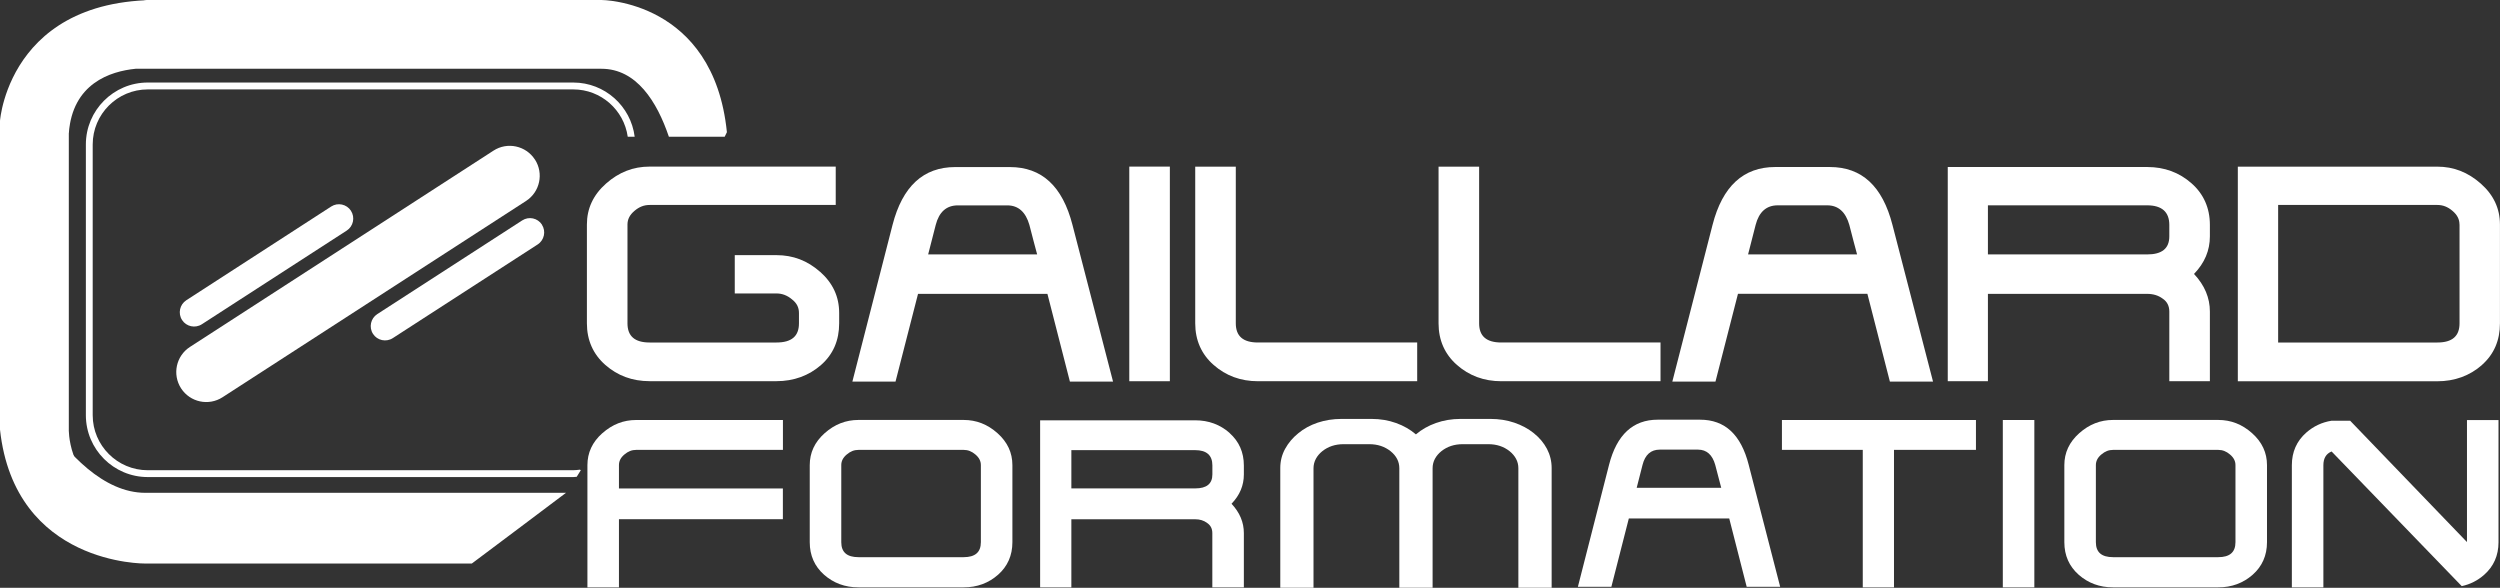 <?xml version="1.0" encoding="UTF-8"?>
<svg id="Calque_2" xmlns="http://www.w3.org/2000/svg" viewBox="0 0 486.79 114.45">
  <rect x="0" y="0" width="486.79" height="114.45" fill="#333333" stroke="none"/>
  <defs>
    <style>
      .cls-1 {
        fill: #fff;
      }
    </style>
  </defs>
  <g id="Calque_1-2" data-name="Calque_1">
    <path class="cls-1" d="M159.66,52.91c-2.44-2.16-5.24-3.23-8.47-3.23h-8.12v7.46h8.12c1.08,0,2.08.36,3.02,1.15.93.72,1.36,1.58,1.36,2.66v2.01c0,2.51-1.44,3.73-4.38,3.73h-24.7c-2.87,0-4.31-1.22-4.31-3.73v-19.24c0-1.01.43-1.87,1.36-2.66.93-.79,1.87-1.15,2.94-1.15h36.25v-7.47h-36.25c-3.16,0-5.96,1.08-8.47,3.3-2.51,2.22-3.73,4.88-3.73,7.97v19.24c0,3.3,1.22,6.03,3.59,8.11,2.37,2.08,5.24,3.16,8.62,3.16h24.7c3.37,0,6.32-1.08,8.69-3.16,2.37-2.08,3.52-4.81,3.52-8.11v-2.01c0-3.16-1.22-5.81-3.73-8.04Z"/>
    <path class="cls-1" d="M208.33,74.31l-4.38-17.09h-26.52l1.8-7.68h22.72c-.36-1.29-.86-3.23-1.51-5.74-.72-2.51-2.15-3.81-4.31-3.81h-9.62c-2.23,0-3.66,1.29-4.31,3.81l-7.83,30.51h-8.4l7.82-30.51c1.94-7.54,6.03-11.27,12.21-11.27h10.62c6.25,0,10.27,3.73,12.21,11.27l7.9,30.51h-8.4Z"/>
    <path class="cls-1" d="M219.89,74.23v-41.79h7.9v41.79h-7.9Z"/>
    <path class="cls-1" d="M244.94,74.23c-3.37,0-6.25-1.08-8.62-3.16-2.37-2.08-3.59-4.81-3.59-8.11v-30.51h7.9v30.51c0,2.51,1.44,3.73,4.31,3.73h31.01v7.54h-31.01Z"/>
    <path class="cls-1" d="M292.32,74.23c-3.37,0-6.25-1.08-8.62-3.16-2.37-2.08-3.59-4.81-3.59-8.11v-30.51h7.9v30.51c0,2.51,1.44,3.73,4.31,3.73h31.01v7.54h-31.01Z"/>
    <path class="cls-1" d="M368.49,43.79c-1.94-7.54-5.96-11.27-12.2-11.27h-10.63c-6.17,0-10.27,3.73-12.2,11.27l-7.83,30.51h8.4l4.38-17.09h25.2l4.38,17.09h8.4l-7.9-30.51ZM340.38,49.53l1.47-5.74c.65-2.51,2.08-3.81,4.31-3.81h9.62c2.16,0,3.59,1.29,4.31,3.81.65,2.51,1.15,4.45,1.51,5.74h-21.22Z"/>
    <path class="cls-1" d="M422.4,74.23v-13.57c0-1.08-.43-1.94-1.29-2.51-.86-.64-1.87-.93-3.02-.93h-33.2v-7.68h33.2c2.87,0,4.31-1.15,4.31-3.52v-2.23c0-2.51-1.44-3.81-4.31-3.81h-31.01v34.25h-7.82v-41.71h38.84c3.37,0,6.25,1.08,8.61,3.16,2.37,2.08,3.59,4.81,3.59,8.11v2.23c0,2.73-1.01,5.17-3.09,7.32,2.08,2.22,3.09,4.67,3.09,7.32v13.57h-7.9Z"/>
    <path class="cls-1" d="M483.27,71.08c-2.37,2.08-5.31,3.16-8.69,3.16h-38.84v-41.79h38.84c3.16,0,5.96,1.08,8.47,3.3,2.51,2.22,3.73,4.88,3.73,7.97v19.24c0,3.3-1.15,6.03-3.52,8.11ZM478.9,43.72c0-1.01-.43-1.87-1.36-2.66-.93-.79-1.87-1.15-2.94-1.15h-31.01v26.78h31.01c2.87,0,4.31-1.22,4.31-3.73v-19.24Z"/>
    <path class="cls-1" d="M112.29,92.85c.27-.43.53-.86.8-1.29-.05-.04-.12-.07-.17-.11-.43.05-.85.11-1.3.11H28.77c-5.91,0-10.72-4.81-10.72-10.71V28.13c0-5.91,4.81-10.72,10.72-10.72h82.86c5.4,0,9.86,4.01,10.6,9.21h1.35c-.74-5.94-5.81-10.55-11.95-10.55H28.77c-6.65,0-12.05,5.41-12.05,12.06v52.71c0,6.65,5.41,12.05,12.05,12.05h82.86c.22,0,.44-.03.66-.05Z"/>
    <path class="cls-1" d="M130.25,26.62h10.86l.43-.88C138.94.04,117.12,0,117.12,0H28.58l-2.52.78c-.53.15-1.05.3-1.56.48l-9.42,2.92L6.47,15.57l6.93,10.38c.7-9.69,8.06-12.07,13.01-12.56h90.7c6.83,0,10.82,6.41,13.13,13.23Z"/>
    <path class="cls-1" d="M13.4,83.8V25.56C13.4,11.41,37.45.4,37.45.4,1.95-3.58,0,23.52,0,23.52v53.63c-.05.55.17,1.02.14,1.55,2.43-.5,4.82.43,6.08,3.43.85,2.03,1.68,4.21,1.93,6.41.08.68.14,2.73.32,2.95.27.33.56.64.85.94.97-.69,2.18-1.13,3.63-1.13,3,0,4.62,1.83,5.04,4.06l6.6,1.58c-10.15-1.67-11.13-10.87-11.2-13.14Z"/>
    <path class="cls-1" d="M110.23,95.96H28.3C12.12,95.96,0,65.83,0,65.83v17.83c2.88,26.43,28.29,26.07,28.29,26.07h63.58c6.13-4.57,12.23-9.19,18.35-13.78Z"/>
    <path class="cls-1" d="M133.97,17.79s-3.95-12.58-15.82-13.27l-33.95-.68s-.55,2.49-.58,3.67c-.03,1.12,25.54,1.38,27.6,1.45,4.46.17,8.7-.49,13.01,1.09,3.41,1.25,8.54,3.93,9.74,7.74Z"/>
    <path class="cls-1" d="M18.02,6.02s-12.61,3.86-13.38,15.72l-.93,33.95s2.49.57,3.67.61c1.12.04,1.56-25.53,1.65-27.59.2-4.46-.43-8.7,1.18-13.01,1.27-3.4,3.99-8.51,7.81-9.68Z"/>
    <path class="cls-1" d="M7.9,92.9s4.36,12.45,16.25,12.74l33.96-.44s.47-2.51.46-3.69c0-1.12-25.57-.53-27.63-.54-4.46-.02-8.68.78-13.04-.66-3.45-1.13-8.67-3.65-9.99-7.41Z"/>
    <path class="cls-1" d="M68.34,41.04c-.84-1.29-2.56-1.66-3.85-.83l-28.21,18.25c-1.29.84-1.66,2.56-.83,3.85h0c.83,1.29,2.56,1.66,3.85.83l28.21-18.24c1.29-.83,1.66-2.56.83-3.85h0Z"/>
    <path class="cls-1" d="M105.53,43.74c-.84-1.29-2.56-1.66-3.85-.82l-28.22,18.24c-1.29.84-1.66,2.56-.83,3.85h0c.83,1.29,2.56,1.66,3.85.83l28.21-18.24c1.29-.84,1.66-2.56.83-3.85h0Z"/>
    <path class="cls-1" d="M104.15,31.06c-1.75-2.7-5.36-3.48-8.06-1.73l-59.1,38.22c-2.71,1.75-3.48,5.36-1.73,8.07h0c1.75,2.7,5.36,3.48,8.07,1.73l59.1-38.22c2.7-1.75,3.48-5.36,1.73-8.07h0Z"/>
    <path class="cls-1" d="M100.46,35.78s-.63.47-1.74,1.29c-1.12.79-2.7,1.98-4.64,3.31-1.94,1.33-4.19,2.93-6.64,4.57-2.44,1.65-5.07,3.37-7.7,5.09-2.65,1.7-5.29,3.4-7.79,4.95-2.5,1.57-4.87,2.96-6.88,4.19-2.01,1.23-3.74,2.18-4.92,2.88-1.2.68-1.89,1.06-1.89,1.06,0,0,.63-.47,1.74-1.29,1.12-.79,2.7-1.98,4.64-3.31,1.94-1.33,4.19-2.93,6.64-4.57,2.44-1.65,5.07-3.37,7.7-5.09,2.65-1.7,5.29-3.4,7.79-4.95,2.5-1.57,4.87-2.96,6.88-4.19,2.01-1.23,3.73-2.18,4.92-2.88,1.2-.68,1.89-1.06,1.89-1.06Z"/>
    <path class="cls-1" d="M104.08,45.99s-.42.31-1.16.86c-.75.53-1.79,1.32-3.09,2.21-1.29.89-2.79,1.95-4.42,3.04-1.62,1.1-3.37,2.24-5.12,3.39-1.76,1.13-3.52,2.26-5.19,3.3-1.66,1.04-3.24,1.97-4.58,2.79-1.34.82-2.49,1.45-3.27,1.92-.8.45-1.26.71-1.26.71,0,0,.42-.31,1.16-.86.75-.53,1.79-1.32,3.09-2.21,1.29-.89,2.79-1.95,4.42-3.04,1.62-1.1,3.37-2.24,5.12-3.39,1.76-1.13,3.52-2.26,5.19-3.29,1.66-1.04,3.24-1.97,4.58-2.79,1.34-.82,2.49-1.45,3.27-1.92.8-.45,1.26-.71,1.26-.71Z"/>
    <path class="cls-1" d="M66.81,42.57s-.42.31-1.16.86c-.75.53-1.79,1.32-3.09,2.21-1.29.89-2.79,1.95-4.42,3.04-1.62,1.1-3.37,2.24-5.12,3.39-1.76,1.13-3.52,2.26-5.19,3.3-1.66,1.04-3.24,1.97-4.58,2.79-1.34.82-2.49,1.45-3.27,1.92-.8.45-1.26.71-1.26.71,0,0,.42-.31,1.16-.86.75-.53,1.79-1.32,3.09-2.21,1.29-.89,2.79-1.95,4.42-3.04,1.62-1.1,3.37-2.24,5.12-3.39,1.76-1.13,3.52-2.26,5.19-3.29,1.66-1.04,3.24-1.97,4.58-2.79,1.34-.82,2.49-1.45,3.27-1.92.8-.45,1.26-.71,1.26-.71Z"/>
    <g>
      <path class="cls-1" d="M117.28,84.35c-1.95,1.74-2.9,3.81-2.9,6.22v23.8h6.14v-13.27h31.92v-5.99h-31.92v-4.54c0-.78.33-1.46,1.06-2.07.73-.62,1.45-.9,2.29-.9h28.58v-5.82h-28.58c-2.46,0-4.63.84-6.59,2.58Z"/>
      <path class="cls-1" d="M194.23,84.35c-1.95-1.74-4.13-2.58-6.59-2.58h-20.48c-2.46,0-4.63.84-6.59,2.58-1.95,1.74-2.9,3.81-2.9,6.22v15.01c0,2.58.95,4.7,2.79,6.33,1.84,1.62,4.07,2.46,6.7,2.46h20.48c2.62,0,4.86-.84,6.7-2.46,1.84-1.62,2.79-3.75,2.79-6.33v-15.01c0-2.41-.95-4.48-2.9-6.22ZM190.99,105.58c0,1.96-1.12,2.91-3.35,2.91h-20.48c-2.23,0-3.35-.95-3.35-2.91v-15.01c0-.78.33-1.46,1.06-2.07.73-.62,1.45-.9,2.29-.9h20.48c.84,0,1.56.28,2.29.9.73.62,1.06,1.29,1.06,2.07v15.01Z"/>
      <path class="cls-1" d="M239.42,84.3c-1.84-1.62-4.07-2.46-6.7-2.46h-30.19v32.54h6.08v-13.27h24.11c.89,0,1.67.22,2.34.73.67.45,1,1.12,1,1.96v10.58h6.14v-10.58c0-2.07-.78-3.98-2.4-5.71,1.62-1.68,2.4-3.58,2.4-5.71v-1.74c0-2.58-.95-4.7-2.79-6.33ZM236.07,92.36c0,1.85-1.12,2.74-3.35,2.74h-24.11v-7.45h24.11c2.23,0,3.35,1.01,3.35,2.97v1.74Z"/>
      <polygon class="cls-1" points="346.97 87.6 362.71 87.6 362.71 114.37 368.79 114.37 368.79 87.6 384.75 87.6 384.75 81.78 346.97 81.78 346.97 87.6"/>
      <rect class="cls-1" x="389.98" y="81.78" width="6.14" height="32.6"/>
      <path class="cls-1" d="M438.52,84.35c-1.95-1.74-4.13-2.58-6.59-2.58h-20.48c-2.46,0-4.63.84-6.59,2.58-1.95,1.74-2.9,3.81-2.9,6.22v15.01c0,2.58.95,4.7,2.79,6.33,1.84,1.62,4.07,2.46,6.7,2.46h20.48c2.62,0,4.86-.84,6.7-2.46,1.84-1.62,2.79-3.75,2.79-6.33v-15.01c0-2.41-.95-4.48-2.9-6.22ZM435.28,105.58c0,1.96-1.12,2.91-3.35,2.91h-20.48c-2.23,0-3.35-.95-3.35-2.91v-15.01c0-.78.33-1.46,1.06-2.07.73-.62,1.45-.9,2.29-.9h20.48c.84,0,1.56.28,2.29.9.73.62,1.06,1.29,1.06,2.07v15.01Z"/>
      <path class="cls-1" d="M480.36,81.78v23.77l-22.75-23.63h-3.61c-1.88.3-3.53,1.08-4.95,2.33-1.84,1.62-2.79,3.75-2.79,6.33v23.8h6.14v-23.8c0-1.35.54-2.24,1.6-2.67l25.34,26.22c1.64-.35,3.1-1.09,4.37-2.21,1.84-1.62,2.79-3.75,2.79-6.33v-23.8h-6.14Z"/>
      <path class="cls-1" d="M340.5,90.5c-1.5-5.87-4.62-8.78-9.47-8.78h-8.25c-4.79,0-7.97,2.91-9.47,8.78l-6.07,23.76h6.52l3.4-13.31h19.55l3.4,13.31h6.52l-6.13-23.76ZM318.69,94.98l1.14-4.47c.5-1.96,1.62-2.96,3.34-2.96h7.47c1.67,0,2.79,1.01,3.34,2.96.5,1.96.89,3.47,1.17,4.47h-16.47Z"/>
      <path class="cls-1" d="M290.2,81.57c1.67,0,3.22.24,4.66.73,1.44.49,2.71,1.17,3.8,2.05,1.1.88,1.95,1.9,2.56,3.05.6,1.15.91,2.4.91,3.73v23.31h-6.48v-23.26c0-.67-.15-1.28-.45-1.84-.3-.56-.72-1.05-1.25-1.48-1.14-.91-2.52-1.37-4.15-1.37h-5c-1.63,0-3.01.46-4.15,1.37-.53.43-.95.92-1.25,1.48-.3.56-.45,1.18-.45,1.84v23.26h-6.48v-23.26c0-1.3-.57-2.41-1.7-3.32-1.14-.91-2.52-1.37-4.15-1.37h-5c-1.63,0-3.01.46-4.15,1.37-.53.43-.95.92-1.25,1.48-.3.56-.46,1.18-.46,1.84v23.26h-6.47v-23.31c0-1.34.31-2.58.94-3.73.63-1.15,1.49-2.17,2.58-3.05,1.06-.88,2.31-1.56,3.75-2.05,1.44-.48,2.99-.73,4.66-.73h5.85c1.7,0,3.29.27,4.77.8,1.48.53,2.76,1.27,3.86,2.21,1.1-.94,2.4-1.68,3.89-2.21,1.5-.53,3.09-.8,4.8-.8h5.79Z"/>
    </g>
  </g>
</svg>